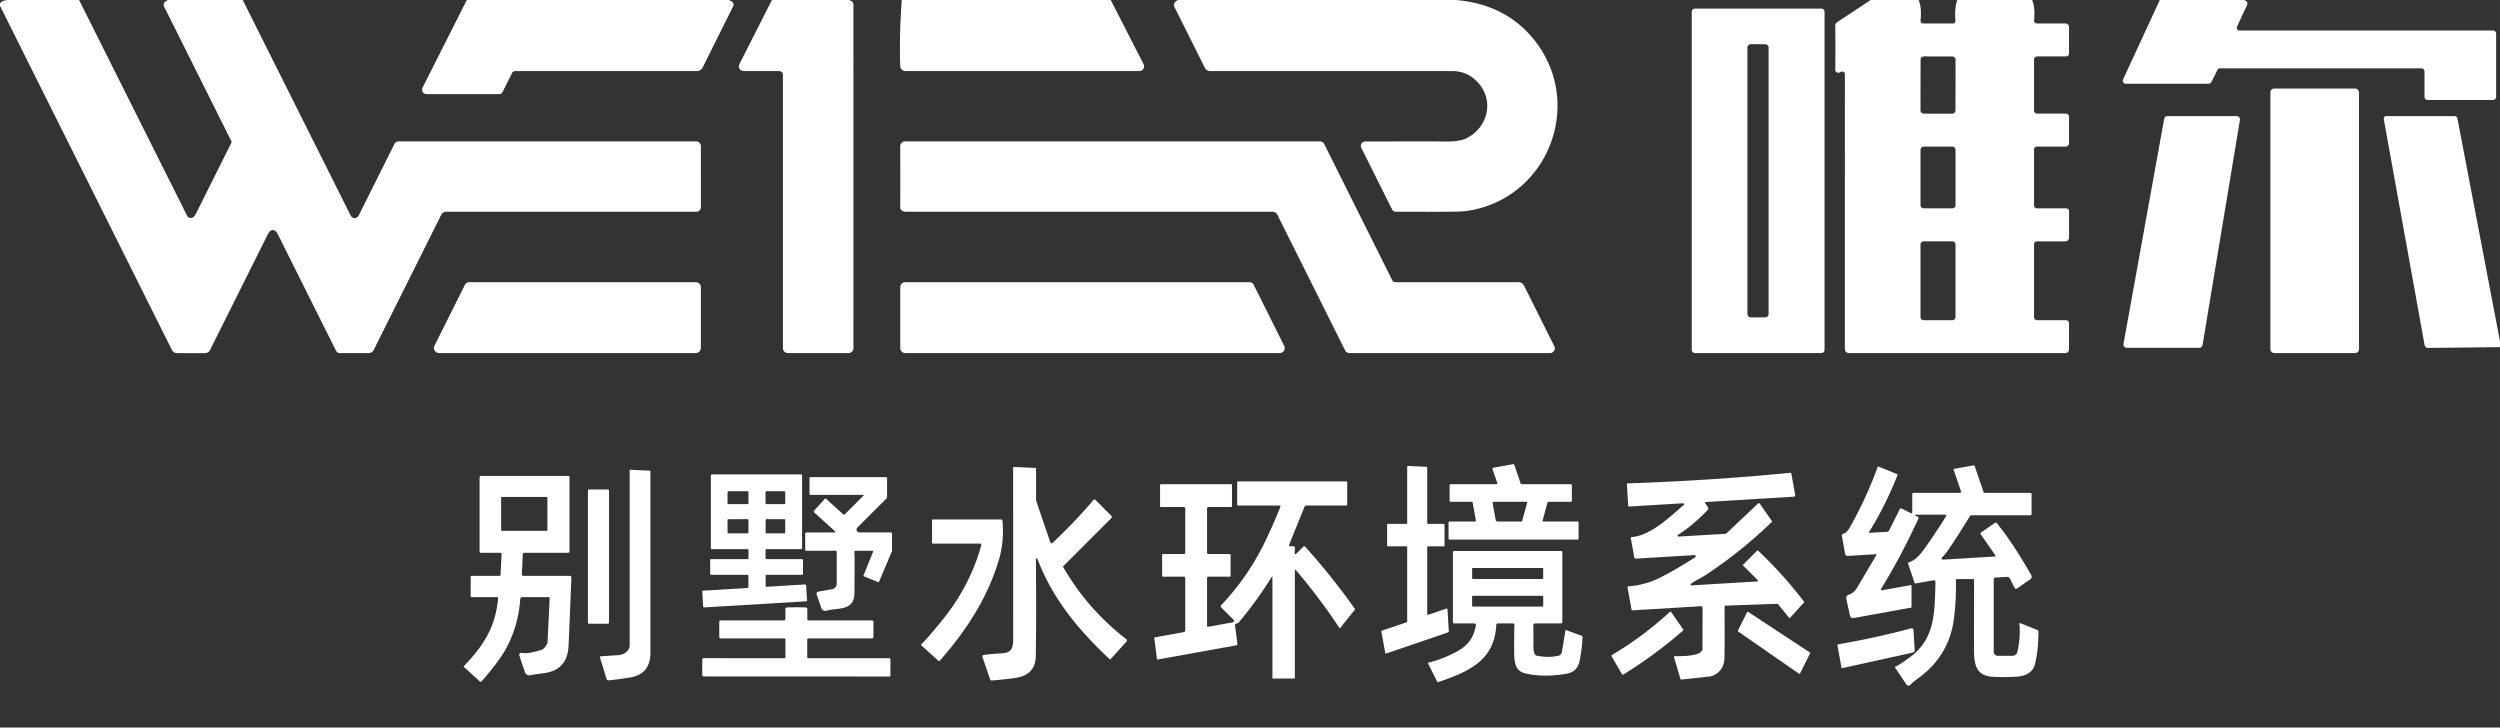 <?xml version="1.0" encoding="UTF-8" standalone="no"?>
<!DOCTYPE svg PUBLIC "-//W3C//DTD SVG 1.1//EN" "http://www.w3.org/Graphics/SVG/1.1/DTD/svg11.dtd">
<svg xmlns="http://www.w3.org/2000/svg" version="1.1" viewBox="0.00 0.00 1000.00 291.00">
<rect x="0.00" y="0.00" width="1000.00" height="291.00" fill="#333333" stroke="none"/>
<path fill="#ffffff" d="
  M 31.63 0.00
  L 74.82 86.26
  A 1.68 1.68 0.0 0 0 77.34 86.85
  Q 77.93 86.40 78.66 84.93
  Q 80.57 81.07 92.51 57.20
  A 0.89 0.86 45.7 0 0 92.51 56.41
  Q 78.39 28.13 65.71 2.78
  Q 64.82 1.00 67.25 0.00
  L 97.09 0.00
  L 140.29 86.26
  A 1.74 1.74 0.0 0 0 142.78 86.95
  Q 143.25 86.65 143.47 86.21
  Q 146.25 80.65 157.78 57.58
  A 1.84 1.81 13.0 0 1 159.42 56.57
  L 278.47 56.57
  A 1.89 1.88 -90.0 0 1 280.35 58.46
  L 280.36 82.88
  A 1.82 1.82 0.0 0 1 278.54 84.70
  L 178.47 84.70
  A 2.19 2.18 13.1 0 0 176.51 85.91
  L 149.47 140.01
  A 2.21 2.20 -76.7 0 1 147.50 141.23
  L 135.84 141.23
  A 1.53 1.53 0.0 0 1 134.47 140.38
  Q 129.56 130.63 111.07 93.57
  C 110.49 92.42 109.62 91.72 108.41 92.18
  Q 107.76 92.42 106.92 94.12
  Q 88.16 131.71 83.99 140.04
  A 2.17 2.17 0.0 0 1 82.05 141.24
  L 70.81 141.24
  A 2.29 2.29 0.0 0 1 68.76 139.97
  L 0.00 2.33
  L 0.00 1.32
  Q 0.98 0.06 3.51 0.00
  L 31.63 0.00
  Z"
/>
<path fill="#ffffff" d="
  M 291.42 0.00
  Q 294.09 0.86 293.16 2.73
  Q 287.36 14.35 281.06 27.01
  A 2.56 2.54 13.1 0 1 278.77 28.43
  L 206.07 28.43
  A 1.39 1.37 13.1 0 0 204.83 29.19
  L 200.95 36.97
  A 1.25 1.23 13.1 0 1 199.84 37.65
  Q 186.65 37.65 171.00 37.66
  Q 168.82 37.66 168.84 35.80
  A 1.63 1.60 -31.9 0 1 169.02 35.06
  L 186.72 0.00
  L 291.42 0.00
  Z"
/>
<path fill="#ffffff" d="
  M 339.49 0.00
  Q 341.38 0.45 341.38 1.88
  Q 341.37 70.82 341.38 139.24
  A 1.99 1.99 0.0 0 1 339.39 141.23
  L 315.14 141.23
  A 1.98 1.97 -0.0 0 1 313.16 139.26
  L 313.16 29.90
  A 1.47 1.47 0.0 0 0 311.69 28.43
  L 297.49 28.43
  A 1.93 1.93 0.0 0 1 295.77 25.63
  L 308.78 0.00
  L 339.49 0.00
  Z"
/>
<path fill="#ffffff" d="
  M 444.29 0.00
  L 457.44 25.70
  A 1.87 1.87 0.0 0 1 455.77 28.42
  L 362.19 28.43
  A 2.11 2.10 -0.7 0 1 360.08 26.38
  Q 359.69 13.15 360.72 0.00
  L 444.29 0.00
  Z"
/>
<path fill="#ffffff" d="
  M 582.37 0.00
  Q 601.37 1.63 612.61 14.67
  C 634.65 40.23 619.66 79.96 586.23 84.45
  Q 584.12 84.73 572.24 84.71
  Q 558.98 84.69 558.22 84.68
  A 1.56 1.56 0.0 0 1 556.85 83.83
  L 544.52 59.14
  A 1.76 1.75 76.7 0 1 546.08 56.60
  Q 574.80 56.53 576.71 56.60
  Q 583.58 56.82 586.59 55.31
  C 595.24 50.97 597.87 40.08 590.98 32.79
  Q 586.85 28.41 580.75 28.42
  Q 573.61 28.43 484.05 28.43
  A 2.36 2.35 -13.2 0 1 481.94 27.13
  Q 475.63 14.48 469.83 2.92
  Q 468.91 1.10 471.26 0.00
  L 582.37 0.00
  Z"
/>
<path fill="#ffffff" d="
  M 767.47 0.00
  Q 768.76 3.32 768.21 8.09
  A 1.17 1.17 0.0 0 0 769.37 9.39
  L 781.12 9.39
  A 1.05 1.05 0.0 0 0 782.17 8.25
  Q 781.75 3.52 782.89 0.00
  L 812.87 0.00
  Q 814.14 3.30 813.63 8.20
  A 1.08 1.08 0.0 0 0 814.70 9.39
  L 826.16 9.39
  A 1.45 1.44 0.0 0 1 827.61 10.83
  L 827.61 21.42
  A 1.15 1.15 0.0 0 1 826.46 22.57
  L 814.87 22.57
  A 1.25 1.25 0.0 0 0 813.62 23.82
  L 813.62 44.18
  A 1.27 1.26 -90.0 0 0 814.88 45.45
  L 826.35 45.45
  A 1.27 1.27 0.0 0 1 827.62 46.72
  L 827.62 57.27
  A 1.37 1.36 -90.0 0 1 826.26 58.64
  L 814.76 58.64
  A 1.14 1.13 0.0 0 0 813.62 59.77
  L 813.62 82.15
  A 1.19 1.19 0.0 0 0 814.81 83.34
  L 826.52 83.34
  A 1.11 1.11 0.0 0 1 827.63 84.45
  L 827.63 95.05
  A 1.51 1.50 -0.0 0 1 826.12 96.55
  L 814.70 96.55
  A 1.08 1.08 0.0 0 0 813.62 97.63
  L 813.62 126.85
  A 1.24 1.24 0.0 0 0 814.86 128.09
  L 826.41 128.09
  A 1.21 1.20 90.0 0 1 827.61 129.30
  L 827.61 139.77
  A 1.46 1.46 0.0 0 1 826.15 141.23
  L 739.54 141.23
  A 1.60 1.60 0.0 0 1 737.94 139.63
  Q 737.94 77.39 737.95 29.66
  Q 737.95 29.02 737.44 28.76
  Q 736.73 28.41 736.11 28.86
  A 1.26 1.22 -18.3 0 1 734.12 27.90
  Q 734.20 17.92 734.11 10.21
  A 1.52 1.52 0.0 0 1 734.78 8.93
  L 748.27 0.00
  L 767.47 0.00
  Z
  M 782.228 23.912
  A 1.32 1.32 0.0 0 0 780.91 22.59
  L 769.55 22.57
  A 1.32 1.32 0.0 0 0 768.228 23.888
  L 768.192 44.128
  A 1.32 1.32 0.0 0 0 769.51 45.45
  L 780.87 45.47
  A 1.32 1.32 0.0 0 0 782.192 44.152
  L 782.228 23.912
  Z
  M 782.21 59.93
  A 1.29 1.29 0.0 0 0 780.92 58.64
  L 769.50 58.64
  A 1.29 1.29 0.0 0 0 768.21 59.93
  L 768.21 82.05
  A 1.29 1.29 0.0 0 0 769.50 83.34
  L 780.92 83.34
  A 1.29 1.29 0.0 0 0 782.21 82.05
  L 782.21 59.93
  Z
  M 782.20 97.77
  A 1.23 1.23 0.0 0 0 780.97 96.54
  L 769.43 96.54
  A 1.23 1.23 0.0 0 0 768.20 97.77
  L 768.20 126.85
  A 1.23 1.23 0.0 0 0 769.43 128.08
  L 780.97 128.08
  A 1.23 1.23 0.0 0 0 782.20 126.85
  L 782.20 97.77
  Z"
/>
<path fill="#ffffff" d="
  M 897.49 0.00
  Q 898.42 0.25 898.79 0.78
  Q 899.15 1.29 898.74 2.18
  Q 895.60 8.91 894.82 10.71
  A 1.06 1.06 0.0 0 0 895.79 12.20
  L 997.19 12.20
  A 1.26 1.26 0.0 0 1 998.45 13.46
  L 998.45 38.71
  A 1.29 1.28 90.0 0 1 997.17 40.00
  L 970.99 40.00
  A 1.19 1.19 0.0 0 1 969.80 38.81
  L 969.80 28.57
  A 1.23 1.22 90.0 0 0 968.58 27.34
  L 887.96 27.34
  A 1.06 1.06 0.0 0 0 887.01 27.93
  L 884.64 32.67
  A 1.49 1.48 -76.8 0 1 883.31 33.50
  L 850.30 33.50
  A 1.20 1.19 -77.5 0 1 849.22 31.80
  L 863.92 0.00
  L 897.49 0.00
  Z"
/>
<path fill="#ffffff" d="
  M 729.82 139.94
  A 1.29 1.29 0.0 0 1 728.53 141.23
  L 677.99 141.23
  A 1.29 1.29 0.0 0 1 676.70 139.94
  L 676.70 4.72
  A 1.29 1.29 0.0 0 1 677.99 3.43
  L 728.53 3.43
  A 1.29 1.29 0.0 0 1 729.82 4.72
  L 729.82 139.94
  Z
  M 707.44 19.07
  A 1.39 1.39 0.0 0 0 706.05 17.68
  L 700.35 17.68
  A 1.39 1.39 0.0 0 0 698.96 19.07
  L 698.96 125.57
  A 1.39 1.39 0.0 0 0 700.35 126.96
  L 706.05 126.96
  A 1.39 1.39 0.0 0 0 707.44 125.57
  L 707.44 19.07
  Z"
/>
<rect fill="#ffffff" x="908.15" y="35.42" width="35.44" height="105.80" rx="1.48"/>
<path fill="#ffffff" d="
  M 866.98 46.44
  L 894.66 46.44
  A 1.33 1.33 0.0 0 1 895.97 47.99
  L 881.02 138.02
  A 1.33 1.33 0.0 0 1 879.71 139.13
  L 850.71 139.13
  A 1.33 1.33 0.0 0 1 849.40 137.56
  L 865.67 47.53
  A 1.33 1.33 0.0 0 1 866.98 46.44
  Z"
/>
<path fill="#ffffff" d="
  M 1000.00 136.50
  L 1000.00 138.86
  L 971.26 139.16
  A 1.44 1.44 0.0 0 1 969.83 137.97
  L 953.51 47.65
  A 1.03 1.03 0.0 0 1 954.52 46.44
  L 981.89 46.44
  A 1.10 1.09 84.6 0 1 982.96 47.33
  L 1000.00 136.50
  Z"
/>
<path fill="#ffffff" d="
  M 362.02 84.68
  C 361.13 84.64 360.09 84.02 360.10 82.99
  Q 360.15 70.26 360.09 58.53
  A 1.95 1.95 0.0 0 1 362.04 56.57
  L 528.03 56.57
  A 1.83 1.81 -13.1 0 1 529.66 57.57
  L 556.87 112.04
  A 1.51 1.50 -12.9 0 0 558.22 112.88
  L 607.44 112.88
  A 2.40 2.39 -13.1 0 1 609.59 114.21
  L 621.72 138.49
  A 1.89 1.89 0.0 0 1 620.03 141.23
  L 539.82 141.23
  A 2.02 2.01 76.6 0 1 538.02 140.12
  L 510.95 85.92
  A 2.21 2.21 0.0 0 0 508.97 84.69
  Q 362.48 84.71 362.02 84.68
  Z"
/>
<path fill="#ffffff" d="
  M 280.35 114.93
  L 280.35 139.18
  A 2.05 2.05 0.0 0 1 278.30 141.23
  L 175.64 141.23
  A 2.05 2.05 0.0 0 1 173.80 138.26
  L 185.92 114.01
  A 2.05 2.05 0.0 0 1 187.76 112.88
  L 278.30 112.88
  A 2.05 2.05 0.0 0 1 280.35 114.93
  Z"
/>
<path fill="#ffffff" d="
  M 360.11 139.25
  L 360.11 114.86
  A 1.98 1.98 0.0 0 1 362.09 112.88
  L 499.74 112.88
  A 1.98 1.98 0.0 0 1 501.51 113.98
  L 513.69 138.37
  A 1.98 1.98 0.0 0 1 511.92 141.23
  L 362.09 141.23
  A 1.98 1.98 0.0 0 1 360.11 139.25
  Z"
/>
<path fill="#ffffff" d="
  M 605.70 185.89
  L 608.28 193.45
  A 0.36 0.36 0.0 0 0 608.62 193.69
  L 628.38 193.69
  A 0.36 0.36 0.0 0 1 628.74 194.05
  L 628.74 200.35
  A 0.36 0.36 0.0 0 1 628.38 200.71
  L 619.36 200.71
  A 0.36 0.36 0.0 0 0 619.02 200.97
  L 617.05 208.14
  A 0.36 0.36 0.0 0 0 617.39 208.60
  L 631.07 208.60
  A 0.36 0.36 0.0 0 1 631.43 208.96
  L 631.43 215.49
  A 0.36 0.36 0.0 0 1 631.07 215.85
  L 579.78 215.85
  A 0.36 0.36 0.0 0 1 579.42 215.49
  L 579.42 208.96
  A 0.36 0.36 0.0 0 1 579.78 208.60
  L 590.01 208.60
  A 0.36 0.36 0.0 0 0 590.36 208.18
  L 589.06 201.02
  A 0.36 0.36 0.0 0 0 588.71 200.72
  L 580.20 200.72
  A 0.36 0.36 0.0 0 1 579.84 200.36
  L 579.84 194.04
  A 0.36 0.36 0.0 0 1 580.20 193.68
  L 598.57 193.68
  A 0.36 0.36 0.0 0 0 598.91 193.20
  L 596.99 187.58
  A 0.36 0.36 0.0 0 1 597.27 187.11
  L 605.30 185.66
  A 0.36 0.36 0.0 0 1 605.70 185.89
  Z
  M 610.68 200.71
  L 597.44 200.71
  A 0.41 0.40 -4.8 0 0 597.04 201.18
  L 598.29 208.07
  A 0.64 0.64 0.0 0 0 598.92 208.60
  L 608.49 208.60
  A 0.41 0.39 7.5 0 0 608.88 208.31
  L 610.88 200.98
  A 0.21 0.21 0.0 0 0 610.68 200.71
  Z"
/>
<path fill="#ffffff" d="
  M 579.00 243.73
  L 579.53 252.59
  A 0.33 0.33 0.0 0 1 579.31 252.92
  L 554.51 261.38
  A 0.33 0.33 0.0 0 1 554.08 261.12
  L 552.55 252.63
  A 0.33 0.33 0.0 0 1 552.77 252.26
  L 562.66 248.90
  A 0.33 0.33 0.0 0 0 562.88 248.58
  L 562.88 218.87
  A 0.33 0.33 0.0 0 0 562.55 218.54
  L 555.18 218.54
  A 0.33 0.33 0.0 0 1 554.85 218.21
  L 554.85 209.87
  A 0.33 0.33 0.0 0 1 555.18 209.54
  L 562.55 209.54
  A 0.33 0.33 0.0 0 0 562.88 209.21
  L 562.88 186.71
  A 0.33 0.33 0.0 0 1 563.23 186.38
  L 570.57 186.73
  A 0.33 0.33 0.0 0 1 570.88 187.05
  L 570.88 209.22
  A 0.33 0.33 0.0 0 0 571.21 209.55
  L 577.48 209.55
  A 0.33 0.33 0.0 0 1 577.81 209.88
  L 577.81 218.20
  A 0.33 0.33 0.0 0 1 577.48 218.53
  L 571.21 218.53
  A 0.33 0.33 0.0 0 0 570.88 218.86
  L 570.88 245.60
  A 0.33 0.33 0.0 0 0 571.32 245.91
  L 578.56 243.44
  A 0.33 0.33 0.0 0 1 579.00 243.73
  Z"
/>
<path fill="#ffffff" d="
  M 752.79 236.12
  L 764.37 234.03
  A 0.21 0.19 -5.0 0 1 764.61 234.22
  L 764.61 242.85
  A 0.22 0.21 -4.8 0 1 764.43 243.06
  L 741.41 247.22
  A 1.23 1.22 78.4 0 1 740.00 246.28
  L 738.51 239.53
  A 1.43 1.42 -13.6 0 1 739.54 237.85
  Q 741.50 237.32 742.92 234.92
  Q 749.51 223.79 750.59 221.98
  A 0.19 0.19 0.0 0 0 750.42 221.69
  L 739.03 222.37
  A 0.92 0.92 0.0 0 1 738.07 221.62
  L 736.76 214.34
  A 0.73 0.73 0.0 0 1 737.35 213.49
  Q 738.63 213.25 739.94 210.93
  Q 746.49 199.36 751.04 186.85
  A 0.33 0.32 -68.4 0 1 751.47 186.66
  L 758.94 189.69
  A 0.18 0.17 23.0 0 1 759.04 189.92
  Q 754.24 202.24 747.49 213.03
  A 0.08 0.08 0.0 0 0 747.56 213.15
  L 755.08 212.70
  A 0.56 0.54 11.1 0 0 755.54 212.40
  L 759.96 203.57
  A 0.43 0.43 0.0 0 1 760.54 203.37
  L 764.37 205.28
  A 0.37 0.36 -76.6 0 0 764.90 204.95
  L 764.90 197.68
  A 0.54 0.54 0.0 0 1 765.44 197.14
  L 784.00 197.14
  A 0.44 0.43 80.4 0 0 784.41 196.56
  L 781.43 187.80
  A 0.18 0.18 0.0 0 1 781.57 187.56
  L 789.33 186.16
  A 0.51 0.50 75.5 0 1 789.90 186.50
  L 793.42 196.83
  A 0.47 0.47 0.0 0 0 793.86 197.14
  L 812.17 197.14
  A 0.46 0.46 0.0 0 1 812.63 197.60
  L 812.63 205.65
  A 0.45 0.45 0.0 0 1 812.18 206.10
  L 788.74 206.10
  A 1.03 1.00 -74.1 0 0 787.87 206.60
  Q 782.79 214.95 778.86 220.60
  Q 777.98 221.87 776.84 222.91
  A 0.54 0.54 0.0 0 0 777.24 223.85
  L 797.85 222.61
  A 0.34 0.34 0.0 0 0 798.11 222.07
  L 792.29 213.69
  A 0.50 0.49 -35.1 0 1 792.42 213.00
  L 797.97 209.15
  A 0.59 0.58 54.5 0 1 798.78 209.29
  Q 798.93 209.50 799.80 210.61
  Q 805.64 218.06 812.51 230.05
  A 1.26 1.24 -32.4 0 1 812.13 231.70
  L 806.83 235.38
  A 0.72 0.71 59.4 0 1 805.79 235.11
  L 803.96 231.43
  A 1.24 1.22 74.5 0 0 802.79 230.76
  L 797.97 231.05
  A 0.51 0.51 0.0 0 0 797.49 231.56
  L 797.49 260.69
  A 1.64 1.63 -90.0 0 0 799.12 262.33
  L 804.99 262.33
  A 2.02 2.01 6.7 0 0 806.95 260.79
  Q 808.24 255.30 807.77 249.51
  A 0.26 0.26 0.0 0 1 808.13 249.25
  L 815.19 252.11
  A 0.24 0.24 0.0 0 1 815.34 252.33
  Q 815.45 259.80 813.97 265.72
  C 813.13 269.08 809.92 270.55 806.35 270.70
  Q 799.47 270.99 796.24 270.63
  C 789.46 269.86 789.58 264.08 789.59 257.90
  Q 789.60 241.97 789.64 231.97
  A 0.34 0.34 0.0 0 0 789.30 231.63
  L 782.78 231.63
  A 0.44 0.44 0.0 0 0 782.34 232.09
  Q 782.56 238.86 781.67 246.75
  Q 779.94 262.00 767.58 271.08
  Q 764.82 273.11 764.18 273.89
  A 1.00 1.00 0.0 0 1 762.58 273.82
  L 758.13 267.18
  A 0.49 0.48 -14.2 0 1 758.58 266.43
  Q 758.99 266.47 763.68 263.11
  C 774.29 255.51 773.79 244.80 774.20 232.90
  A 0.77 0.77 0.0 0 0 773.29 232.12
  L 766.23 233.39
  A 0.34 0.34 0.0 0 1 765.84 233.16
  L 763.20 225.41
  A 0.34 0.33 73.3 0 1 763.43 224.97
  Q 766.43 224.13 769.44 219.95
  Q 773.81 213.90 778.45 206.45
  A 0.37 0.37 0.0 0 0 778.14 205.88
  L 766.14 205.88
  A 0.09 0.09 0.0 0 0 766.06 206.00
  Q 766.26 206.52 766.89 206.60
  A 0.61 0.59 -74.4 0 1 767.35 207.45
  Q 760.48 222.50 752.41 235.57
  A 0.37 0.37 0.0 0 0 752.79 236.12
  Z"
/>
<path fill="#ffffff" d="
  M 414.94 223.50
  A 0.31 0.30 -56.2 0 0 414.35 223.62
  Q 414.57 247.14 414.31 262.45
  Q 414.20 269.35 407.45 270.93
  Q 405.14 271.48 396.68 272.20
  A 0.61 0.60 -11.5 0 1 396.05 271.79
  L 392.99 262.82
  A 0.63 0.63 0.0 0 1 393.49 262.00
  Q 396.10 261.60 400.75 261.33
  C 405.66 261.04 405.27 258.00 405.27 253.63
  Q 405.27 224.92 405.26 186.99
  A 0.22 0.22 0.0 0 1 405.50 186.77
  L 414.20 187.18
  A 0.25 0.25 0.0 0 1 414.43 187.43
  L 414.43 199.80
  A 2.50 2.44 -55.7 0 0 414.58 200.65
  L 420.14 216.97
  A 0.52 0.52 0.0 0 0 420.99 217.18
  Q 430.33 208.38 437.38 199.99
  A 0.53 0.53 0.0 0 1 438.16 199.95
  L 444.52 206.32
  A 0.67 0.66 -45.3 0 1 444.52 207.27
  L 425.34 226.45
  A 0.32 0.31 52.7 0 0 425.29 226.83
  Q 434.90 243.58 450.51 255.66
  A 0.67 0.66 39.9 0 1 450.60 256.63
  L 444.16 263.73
  A 0.18 0.18 0.0 0 1 443.90 263.74
  C 431.38 251.95 421.15 239.72 414.94 223.50
  Z"
/>
<path fill="#ffffff" d="
  M 251.87 188.12
  A 0.22 0.22 0.0 0 1 252.10 187.90
  L 259.91 188.28
  A 0.26 0.26 0.0 0 1 260.16 188.54
  Q 260.14 254.31 260.16 261.13
  Q 260.18 269.65 252.04 270.99
  Q 246.68 271.86 243.39 272.13
  A 0.72 0.72 0.0 0 1 242.64 271.62
  L 240.00 263.02
  A 0.40 0.40 0.0 0 1 240.34 262.51
  Q 240.48 262.50 247.06 262.08
  Q 250.59 261.85 251.74 259.07
  A 1.69 1.61 -34.9 0 0 251.87 258.43
  L 251.87 188.12
  Z"
/>
<path fill="#ffffff" d="
  M 676.55 234.16
  L 702.88 232.58
  A 0.31 0.31 0.0 0 0 703.08 232.05
  L 697.17 226.14
  A 0.14 0.14 0.0 0 1 697.17 225.94
  L 702.79 220.32
  A 0.36 0.35 -45.6 0 1 703.29 220.31
  Q 713.24 229.71 721.59 240.63
  A 0.29 0.29 0.0 0 1 721.58 241.01
  L 715.96 247.20
  A 0.18 0.18 0.0 0 1 715.68 247.19
  L 711.38 241.86
  A 0.92 0.88 68.2 0 0 710.65 241.53
  L 690.22 242.25
  A 0.42 0.41 89.3 0 0 689.82 242.67
  Q 689.91 253.90 689.79 262.99
  Q 689.72 268.21 685.23 270.23
  A 4.73 4.59 29.1 0 1 683.89 270.59
  L 672.44 271.83
  A 0.24 0.23 -10.1 0 1 672.19 271.66
  L 669.57 262.72
  A 0.20 0.20 0.0 0 1 669.76 262.47
  Q 679.15 262.59 680.67 260.41
  A 1.71 1.65 -27.3 0 0 680.99 259.46
  L 681.03 243.16
  A 0.67 0.67 0.0 0 0 680.32 242.49
  L 652.92 244.14
  A 0.30 0.29 83.1 0 1 652.62 243.90
  L 651.00 234.89
  A 0.28 0.27 82.6 0 1 651.25 234.56
  Q 658.30 234.02 664.38 230.89
  Q 670.78 227.59 678.09 222.89
  A 0.46 0.46 0.0 0 0 677.81 222.04
  L 654.29 223.45
  A 0.54 0.54 0.0 0 1 653.72 223.00
  L 652.31 215.20
  A 0.31 0.30 83.3 0 1 652.59 214.84
  C 660.43 214.28 668.29 206.41 673.48 202.03
  A 0.41 0.41 0.0 0 0 673.20 201.31
  L 651.68 202.61
  A 0.39 0.38 -3.0 0 1 651.27 202.25
  L 650.75 193.49
  A 0.12 0.12 0.0 0 1 650.87 193.36
  Q 683.99 192.26 716.23 189.11
  A 0.27 0.26 -6.9 0 1 716.52 189.33
  L 718.07 197.92
  A 0.65 0.64 -7.1 0 1 717.47 198.68
  L 682.38 200.79
  A 0.36 0.36 0.0 0 0 682.10 201.35
  L 683.16 202.88
  A 0.85 0.84 49.4 0 1 683.08 203.95
  Q 677.24 210.14 671.23 213.91
  A 0.39 0.39 0.0 0 0 671.46 214.63
  L 689.90 213.53
  A 1.54 1.54 0.0 0 0 690.85 213.11
  L 703.20 201.41
  A 0.49 0.49 0.0 0 1 703.94 201.49
  L 708.81 208.50
  A 0.18 0.17 50.8 0 1 708.79 208.72
  Q 696.33 220.77 682.13 230.09
  C 680.06 231.46 677.80 232.32 676.33 233.65
  A 0.30 0.29 21.9 0 0 676.55 234.16
  Z"
/>
<path fill="#ffffff" d="
  M 320.83 190.16
  L 320.83 219.27
  A 0.39 0.39 0.0 0 1 320.44 219.66
  L 306.60 219.66
  A 0.39 0.39 0.0 0 0 306.21 220.05
  L 306.21 223.27
  A 0.39 0.39 0.0 0 0 306.60 223.66
  L 320.81 223.66
  A 0.39 0.39 0.0 0 1 321.20 224.05
  L 321.20 229.54
  A 0.39 0.39 0.0 0 1 320.81 229.93
  L 306.64 229.93
  A 0.39 0.39 0.0 0 0 306.25 230.32
  L 306.25 234.33
  A 0.39 0.39 0.0 0 0 306.66 234.71
  L 322.04 233.78
  A 0.39 0.39 0.0 0 1 322.45 234.15
  L 322.82 240.11
  A 0.39 0.39 0.0 0 1 322.45 240.52
  L 281.67 242.97
  A 0.39 0.39 0.0 0 1 281.26 242.60
  L 280.90 236.67
  A 0.39 0.39 0.0 0 1 281.27 236.26
  L 299.00 235.19
  A 0.39 0.39 0.0 0 0 299.37 234.80
  L 299.37 230.32
  A 0.39 0.39 0.0 0 0 298.98 229.93
  L 284.46 229.93
  A 0.39 0.39 0.0 0 1 284.07 229.54
  L 284.07 224.05
  A 0.39 0.39 0.0 0 1 284.46 223.66
  L 299.00 223.66
  A 0.39 0.39 0.0 0 0 299.39 223.27
  L 299.39 220.05
  A 0.39 0.39 0.0 0 0 299.00 219.66
  L 284.73 219.66
  A 0.39 0.39 0.0 0 1 284.34 219.27
  L 284.34 190.16
  A 0.39 0.39 0.0 0 1 284.73 189.77
  L 320.44 189.77
  A 0.39 0.39 0.0 0 1 320.83 190.16
  Z
  M 299.39 196.89
  A 0.41 0.41 0.0 0 0 298.98 196.48
  L 291.42 196.48
  A 0.41 0.41 0.0 0 0 291.01 196.89
  L 291.01 201.25
  A 0.41 0.41 0.0 0 0 291.42 201.66
  L 298.98 201.66
  A 0.41 0.41 0.0 0 0 299.39 201.25
  L 299.39 196.89
  Z
  M 314.106 196.913
  A 0.44 0.44 0.0 0 0 313.666 196.474
  L 306.646 196.486
  A 0.44 0.44 0.0 0 0 306.206 196.927
  L 306.214 201.227
  A 0.44 0.44 0.0 0 0 306.654 201.666
  L 313.675 201.654
  A 0.44 0.44 0.0 0 0 314.114 201.213
  L 314.106 196.913
  Z
  M 299.376 207.973
  A 0.31 0.31 0.0 0 0 299.065 207.663
  L 291.325 207.677
  A 0.31 0.31 0.0 0 0 291.016 207.987
  L 291.024 213.027
  A 0.31 0.31 0.0 0 0 291.335 213.337
  L 299.075 213.323
  A 0.31 0.31 0.0 0 0 299.384 213.013
  L 299.376 207.973
  Z
  M 314.094 208.007
  A 0.33 0.33 0.0 0 0 313.765 207.676
  L 306.585 207.664
  A 0.33 0.33 0.0 0 0 306.254 207.993
  L 306.246 212.993
  A 0.33 0.33 0.0 0 0 306.575 213.324
  L 313.755 213.336
  A 0.33 0.33 0.0 0 0 314.086 213.007
  L 314.094 208.007
  Z"
/>
<path fill="#ffffff" d="
  M 209.30 230.34
  L 227.97 230.34
  A 0.59 0.59 0.0 0 1 228.56 230.95
  Q 227.61 254.75 227.42 258.43
  Q 226.93 267.99 217.74 269.23
  Q 213.39 269.81 212.19 270.11
  A 1.86 1.85 73.7 0 1 210.01 268.91
  L 207.74 262.25
  A 0.85 0.85 0.0 0 1 208.79 261.16
  Q 210.61 261.69 216.32 260.06
  Q 217.81 259.63 218.94 257.35
  A 0.73 0.64 63.4 0 0 219.01 257.09
  L 219.86 239.28
  A 0.40 0.40 0.0 0 0 219.46 238.86
  L 208.93 238.86
  A 0.83 0.83 0.0 0 0 208.10 239.63
  Q 207.30 250.75 202.17 259.88
  Q 199.47 264.69 192.62 272.56
  A 0.47 0.46 -48.1 0 1 191.97 272.60
  L 185.57 266.79
  A 0.24 0.24 0.0 0 1 185.56 266.44
  C 193.29 258.37 198.17 251.04 199.24 239.38
  A 0.48 0.47 2.7 0 0 198.76 238.86
  L 188.77 238.86
  A 0.51 0.50 90.0 0 1 188.27 238.35
  L 188.27 230.80
  A 0.46 0.46 0.0 0 1 188.73 230.34
  L 199.85 230.34
  A 0.37 0.37 0.0 0 0 200.22 229.99
  L 200.63 221.53
  A 0.39 0.39 0.0 0 0 200.24 221.12
  L 192.38 221.12
  A 0.55 0.55 0.0 0 1 191.83 220.57
  L 191.83 191.00
  A 0.63 0.62 -90.0 0 1 192.45 190.37
  L 227.41 190.37
  A 0.39 0.38 -90.0 0 1 227.79 190.76
  L 227.79 220.54
  A 0.59 0.59 0.0 0 1 227.20 221.13
  L 209.69 221.13
  A 0.56 0.55 1.1 0 0 209.13 221.66
  L 208.74 229.75
  A 0.56 0.56 0.0 0 0 209.30 230.34
  Z
  M 218.96 199.03
  A 0.26 0.26 0.0 0 0 218.70 198.77
  L 200.72 198.77
  A 0.26 0.26 0.0 0 0 200.46 199.03
  L 200.46 212.05
  A 0.26 0.26 0.0 0 0 200.72 212.31
  L 218.70 212.31
  A 0.26 0.26 0.0 0 0 218.96 212.05
  L 218.96 199.03
  Z"
/>
<path fill="#ffffff" d="
  M 345.45 197.94
  L 324.08 197.94
  A 0.27 0.27 0.0 0 1 323.81 197.67
  L 323.81 191.11
  A 0.26 0.26 0.0 0 1 324.07 190.85
  L 354.33 190.85
  A 0.50 0.50 0.0 0 1 354.83 191.35
  L 354.83 198.70
  A 1.11 1.10 67.3 0 1 354.52 199.47
  L 342.97 211.01
  A 1.14 1.14 0.0 0 0 343.78 212.96
  L 356.24 212.96
  A 0.57 0.56 0.0 0 1 356.81 213.52
  L 356.81 220.04
  A 1.86 1.85 -33.5 0 1 356.66 220.77
  L 351.62 232.70
  A 0.29 0.29 0.0 0 1 351.25 232.85
  L 345.47 230.50
  A 0.17 0.17 0.0 0 1 345.37 230.27
  L 349.27 220.64
  A 0.26 0.25 -78.9 0 0 349.04 220.29
  L 342.23 220.29
  A 0.48 0.48 0.0 0 0 341.76 220.85
  Q 341.92 221.88 341.77 237.32
  C 341.70 244.52 335.17 243.00 330.56 244.28
  A 1.68 1.67 -17.2 0 1 328.52 243.21
  L 326.66 237.75
  A 0.84 0.82 75.5 0 1 327.29 236.66
  L 332.88 235.65
  A 2.19 2.18 -5.0 0 0 334.69 233.50
  L 334.69 220.77
  A 0.47 0.47 0.0 0 0 334.22 220.30
  L 322.47 220.30
  A 0.38 0.38 0.0 0 1 322.09 219.92
  L 322.09 213.48
  A 0.49 0.49 0.0 0 1 322.58 212.99
  L 333.94 212.99
  A 0.23 0.23 0.0 0 0 334.09 212.59
  L 325.67 204.96
  A 0.50 0.50 0.0 0 1 325.63 204.26
  L 329.95 199.50
  A 0.31 0.31 0.0 0 1 330.39 199.48
  L 337.42 205.86
  A 0.26 0.25 -45.8 0 0 337.78 205.85
  L 345.52 198.11
  A 0.10 0.10 0.0 0 0 345.45 197.94
  Z"
/>
<path fill="#ffffff" d="
  M 483.26 250.72
  L 493.09 248.94
  A 0.61 0.61 0.0 0 0 493.41 247.90
  L 488.48 242.97
  A 0.65 0.65 0.0 0 1 488.47 242.06
  Q 499.46 230.54 506.48 215.72
  Q 509.66 209.00 512.18 202.67
  A 0.33 0.32 11.4 0 0 511.88 202.22
  L 495.15 202.22
  A 0.27 0.27 0.0 0 1 494.88 201.95
  L 494.88 192.82
  A 0.26 0.25 -0.0 0 1 495.14 192.57
  L 538.57 192.57
  A 0.32 0.31 -0.0 0 1 538.89 192.88
  L 538.89 201.92
  A 0.31 0.30 -0.0 0 1 538.58 202.22
  L 522.58 202.22
  A 0.87 0.85 -78.7 0 0 521.79 202.76
  L 515.63 217.95
  A 0.41 0.40 -78.7 0 0 516.00 218.51
  L 517.42 218.51
  A 0.54 0.54 0.0 0 1 517.96 219.08
  L 517.86 221.33
  A 0.33 0.33 0.0 0 0 518.42 221.58
  L 521.27 218.72
  A 0.60 0.59 46.3 0 1 522.13 218.74
  Q 532.79 230.59 541.88 243.46
  A 0.44 0.44 0.0 0 1 541.86 243.99
  L 536.08 251.17
  A 0.22 0.22 0.0 0 1 535.73 251.15
  Q 527.86 239.17 518.27 227.95
  A 0.19 0.19 0.0 0 0 517.94 228.07
  L 517.94 271.12
  A 0.29 0.29 0.0 0 1 517.65 271.41
  L 509.11 271.41
  A 0.15 0.14 90.0 0 1 508.97 271.26
  L 508.97 230.78
  A 0.14 0.13 -29.2 0 0 508.72 230.71
  Q 502.80 240.27 495.55 248.90
  A 1.41 1.39 15.3 0 1 494.68 249.39
  Q 494.51 249.42 494.48 249.42
  A 0.69 0.69 0.0 0 0 494.01 250.16
  L 494.97 257.60
  A 0.46 0.45 -9.3 0 1 494.60 258.11
  L 462.95 263.83
  A 0.15 0.15 0.0 0 1 462.78 263.70
  L 461.74 255.26
  A 0.30 0.30 0.0 0 1 461.99 254.92
  L 473.46 252.85
  A 0.79 0.79 0.0 0 0 474.11 252.07
  L 474.11 231.24
  A 0.57 0.57 0.0 0 0 473.54 230.67
  L 465.16 230.67
  A 0.31 0.31 0.0 0 1 464.85 230.36
  L 464.85 221.94
  A 0.31 0.31 0.0 0 1 465.16 221.63
  L 473.54 221.63
  A 0.57 0.57 0.0 0 0 474.11 221.06
  L 474.11 203.35
  A 0.54 0.54 0.0 0 0 473.57 202.81
  L 464.37 202.81
  A 0.34 0.34 0.0 0 1 464.03 202.47
  L 464.03 194.02
  A 0.33 0.33 0.0 0 1 464.36 193.69
  L 492.47 193.69
  A 0.32 0.32 0.0 0 1 492.79 194.01
  L 492.79 202.45
  A 0.36 0.36 0.0 0 1 492.43 202.81
  L 483.36 202.81
  A 0.54 0.53 0.0 0 0 482.82 203.34
  L 482.82 221.04
  A 0.60 0.59 -0.0 0 0 483.42 221.63
  L 491.93 221.63
  A 0.32 0.31 -90.0 0 1 492.24 221.95
  L 492.24 230.35
  A 0.32 0.31 -90.0 0 1 491.93 230.67
  L 483.43 230.67
  A 0.61 0.60 -0.0 0 0 482.82 231.27
  L 482.82 250.35
  A 0.38 0.37 84.9 0 0 483.26 250.72
  Z"
/>
<rect fill="#ffffff" x="235.17" y="195.79" width="8.44" height="53.70" rx="0.36"/>
<path fill="#ffffff" d="
  M 400.99 208.32
  Q 401.75 216.83 399.43 224.37
  C 394.71 239.73 386.41 252.30 375.90 264.30
  A 0.37 0.37 0.0 0 1 375.37 264.33
  L 368.46 258.07
  A 0.18 0.18 0.0 0 1 368.46 257.80
  Q 370.60 255.76 376.42 248.69
  Q 387.93 234.72 392.54 217.99
  A 0.44 0.44 0.0 0 0 392.12 217.44
  L 373.12 217.44
  A 0.31 0.30 90.0 0 1 372.82 217.13
  L 372.82 208.09
  A 0.31 0.31 0.0 0 1 373.13 207.78
  L 400.40 207.78
  A 0.59 0.59 0.0 0 1 400.99 208.32
  Z"
/>
<path fill="#ffffff" d="
  M 626.20 252.05
  A 0.10 0.09 14.1 0 1 626.32 251.98
  L 632.77 254.37
  A 0.40 0.40 0.0 0 1 633.03 254.76
  Q 632.85 259.22 631.85 264.32
  C 631.28 267.25 629.59 268.97 626.54 269.49
  Q 617.37 271.07 610.17 269.37
  C 605.64 268.31 605.68 264.21 605.66 259.48
  Q 605.64 252.76 605.78 249.96
  A 0.55 0.55 0.0 0 0 605.23 249.37
  L 599.11 249.37
  A 0.61 0.60 -88.5 0 0 598.51 249.95
  C 597.87 264.31 587.18 268.79 575.26 272.85
  A 0.30 0.30 0.0 0 1 574.89 272.70
  L 571.24 265.40
  A 0.24 0.24 0.0 0 1 571.40 265.06
  Q 577.37 263.57 582.97 260.50
  Q 589.41 256.96 590.35 249.99
  A 0.54 0.54 0.0 0 0 589.82 249.37
  L 581.74 249.37
  A 0.58 0.58 0.0 0 1 581.16 248.79
  L 581.16 220.90
  A 0.51 0.51 0.0 0 1 581.67 220.39
  L 624.49 220.39
  A 0.45 0.45 0.0 0 1 624.94 220.84
  L 624.94 248.82
  A 0.56 0.55 -0.0 0 1 624.38 249.37
  L 613.99 249.37
  A 0.66 0.66 0.0 0 0 613.33 250.03
  Q 613.35 252.98 613.39 256.18
  C 613.41 258.12 613.12 259.99 613.92 261.66
  A 1.12 1.11 82.8 0 0 614.70 262.27
  Q 619.22 263.20 623.34 262.30
  A 1.84 1.82 88.9 0 0 624.75 260.82
  L 626.20 252.05
  Z
  M 617.29 227.61
  A 0.42 0.42 0.0 0 0 616.87 227.19
  L 589.27 227.19
  A 0.42 0.42 0.0 0 0 588.85 227.61
  L 588.85 231.17
  A 0.42 0.42 0.0 0 0 589.27 231.59
  L 616.87 231.59
  A 0.42 0.42 0.0 0 0 617.29 231.17
  L 617.29 227.61
  Z
  M 617.29 238.68
  A 0.37 0.37 0.0 0 0 616.92 238.31
  L 589.22 238.31
  A 0.37 0.37 0.0 0 0 588.85 238.68
  L 588.85 242.28
  A 0.37 0.37 0.0 0 0 589.22 242.65
  L 616.92 242.65
  A 0.37 0.37 0.0 0 0 617.29 242.28
  L 617.29 238.68
  Z"
/>
<path fill="#ffffff" d="
  M 318.54 242.90
  Q 318.60 242.90 322.28 242.97
  A 0.65 0.64 0.7 0 1 322.92 243.61
  L 322.92 247.62
  A 0.55 0.55 0.0 0 0 323.47 248.17
  L 348.84 248.17
  A 0.53 0.53 0.0 0 1 349.37 248.70
  L 349.37 254.88
  A 0.49 0.49 0.0 0 1 348.88 255.37
  L 323.29 255.37
  A 0.40 0.39 90.0 0 0 322.90 255.77
  L 322.90 262.92
  A 0.37 0.36 -90.0 0 0 323.26 263.29
  L 355.60 263.29
  A 0.57 0.57 0.0 0 1 356.17 263.86
  L 356.17 270.14
  A 0.47 0.46 -0.9 0 1 355.71 270.60
  Q 355.67 270.61 318.53 270.59
  Q 281.39 270.58 281.35 270.57
  A 0.47 0.46 1.0 0 1 280.90 270.11
  L 280.90 263.83
  A 0.57 0.57 0.0 0 1 281.47 263.26
  L 313.81 263.29
  A 0.37 0.36 -90.0 0 0 314.17 262.92
  L 314.18 255.77
  A 0.40 0.39 -90.0 0 0 313.79 255.37
  L 288.20 255.35
  A 0.49 0.49 0.0 0 1 287.71 254.86
  L 287.71 248.68
  A 0.53 0.53 0.0 0 1 288.24 248.15
  L 313.61 248.17
  A 0.55 0.55 0.0 0 0 314.16 247.62
  L 314.17 243.61
  A 0.65 0.64 -0.6 0 1 314.80 242.96
  Q 318.49 242.90 318.54 242.90
  Z"
/>
<path fill="#ffffff" d="
  M 668.42 244.77
  L 673.28 251.77
  A 0.36 0.35 53.0 0 1 673.22 252.23
  Q 662.03 261.97 649.42 269.77
  A 0.50 0.49 58.7 0 1 648.73 269.60
  L 644.69 262.60
  A 0.48 0.47 -30.4 0 1 644.86 261.96
  Q 657.19 254.63 668.00 244.73
  A 0.28 0.28 0.0 0 1 668.42 244.77
  Z"
/>
<path fill="#ffffff" d="
  M 695.17 252.21
  L 698.83 244.88
  A 0.31 0.31 0.0 0 1 699.28 244.76
  L 723.91 260.97
  A 0.31 0.31 0.0 0 1 724.02 261.37
  L 720.03 269.35
  A 0.31 0.31 0.0 0 1 719.58 269.47
  L 695.27 252.60
  A 0.31 0.31 0.0 0 1 695.17 252.21
  Z"
/>
<path fill="#ffffff" d="
  M 764.48 251.33
  A 0.72 0.72 0.0 0 1 765.39 251.99
  L 765.88 260.04
  A 0.95 0.94 82.4 0 1 765.14 261.01
  L 736.95 267.24
  A 0.30 0.30 0.0 0 1 736.59 267.00
  L 734.98 258.14
  A 0.36 0.36 0.0 0 1 735.28 257.72
  Q 750.27 255.17 764.48 251.33
  Z"
/>
</svg>
